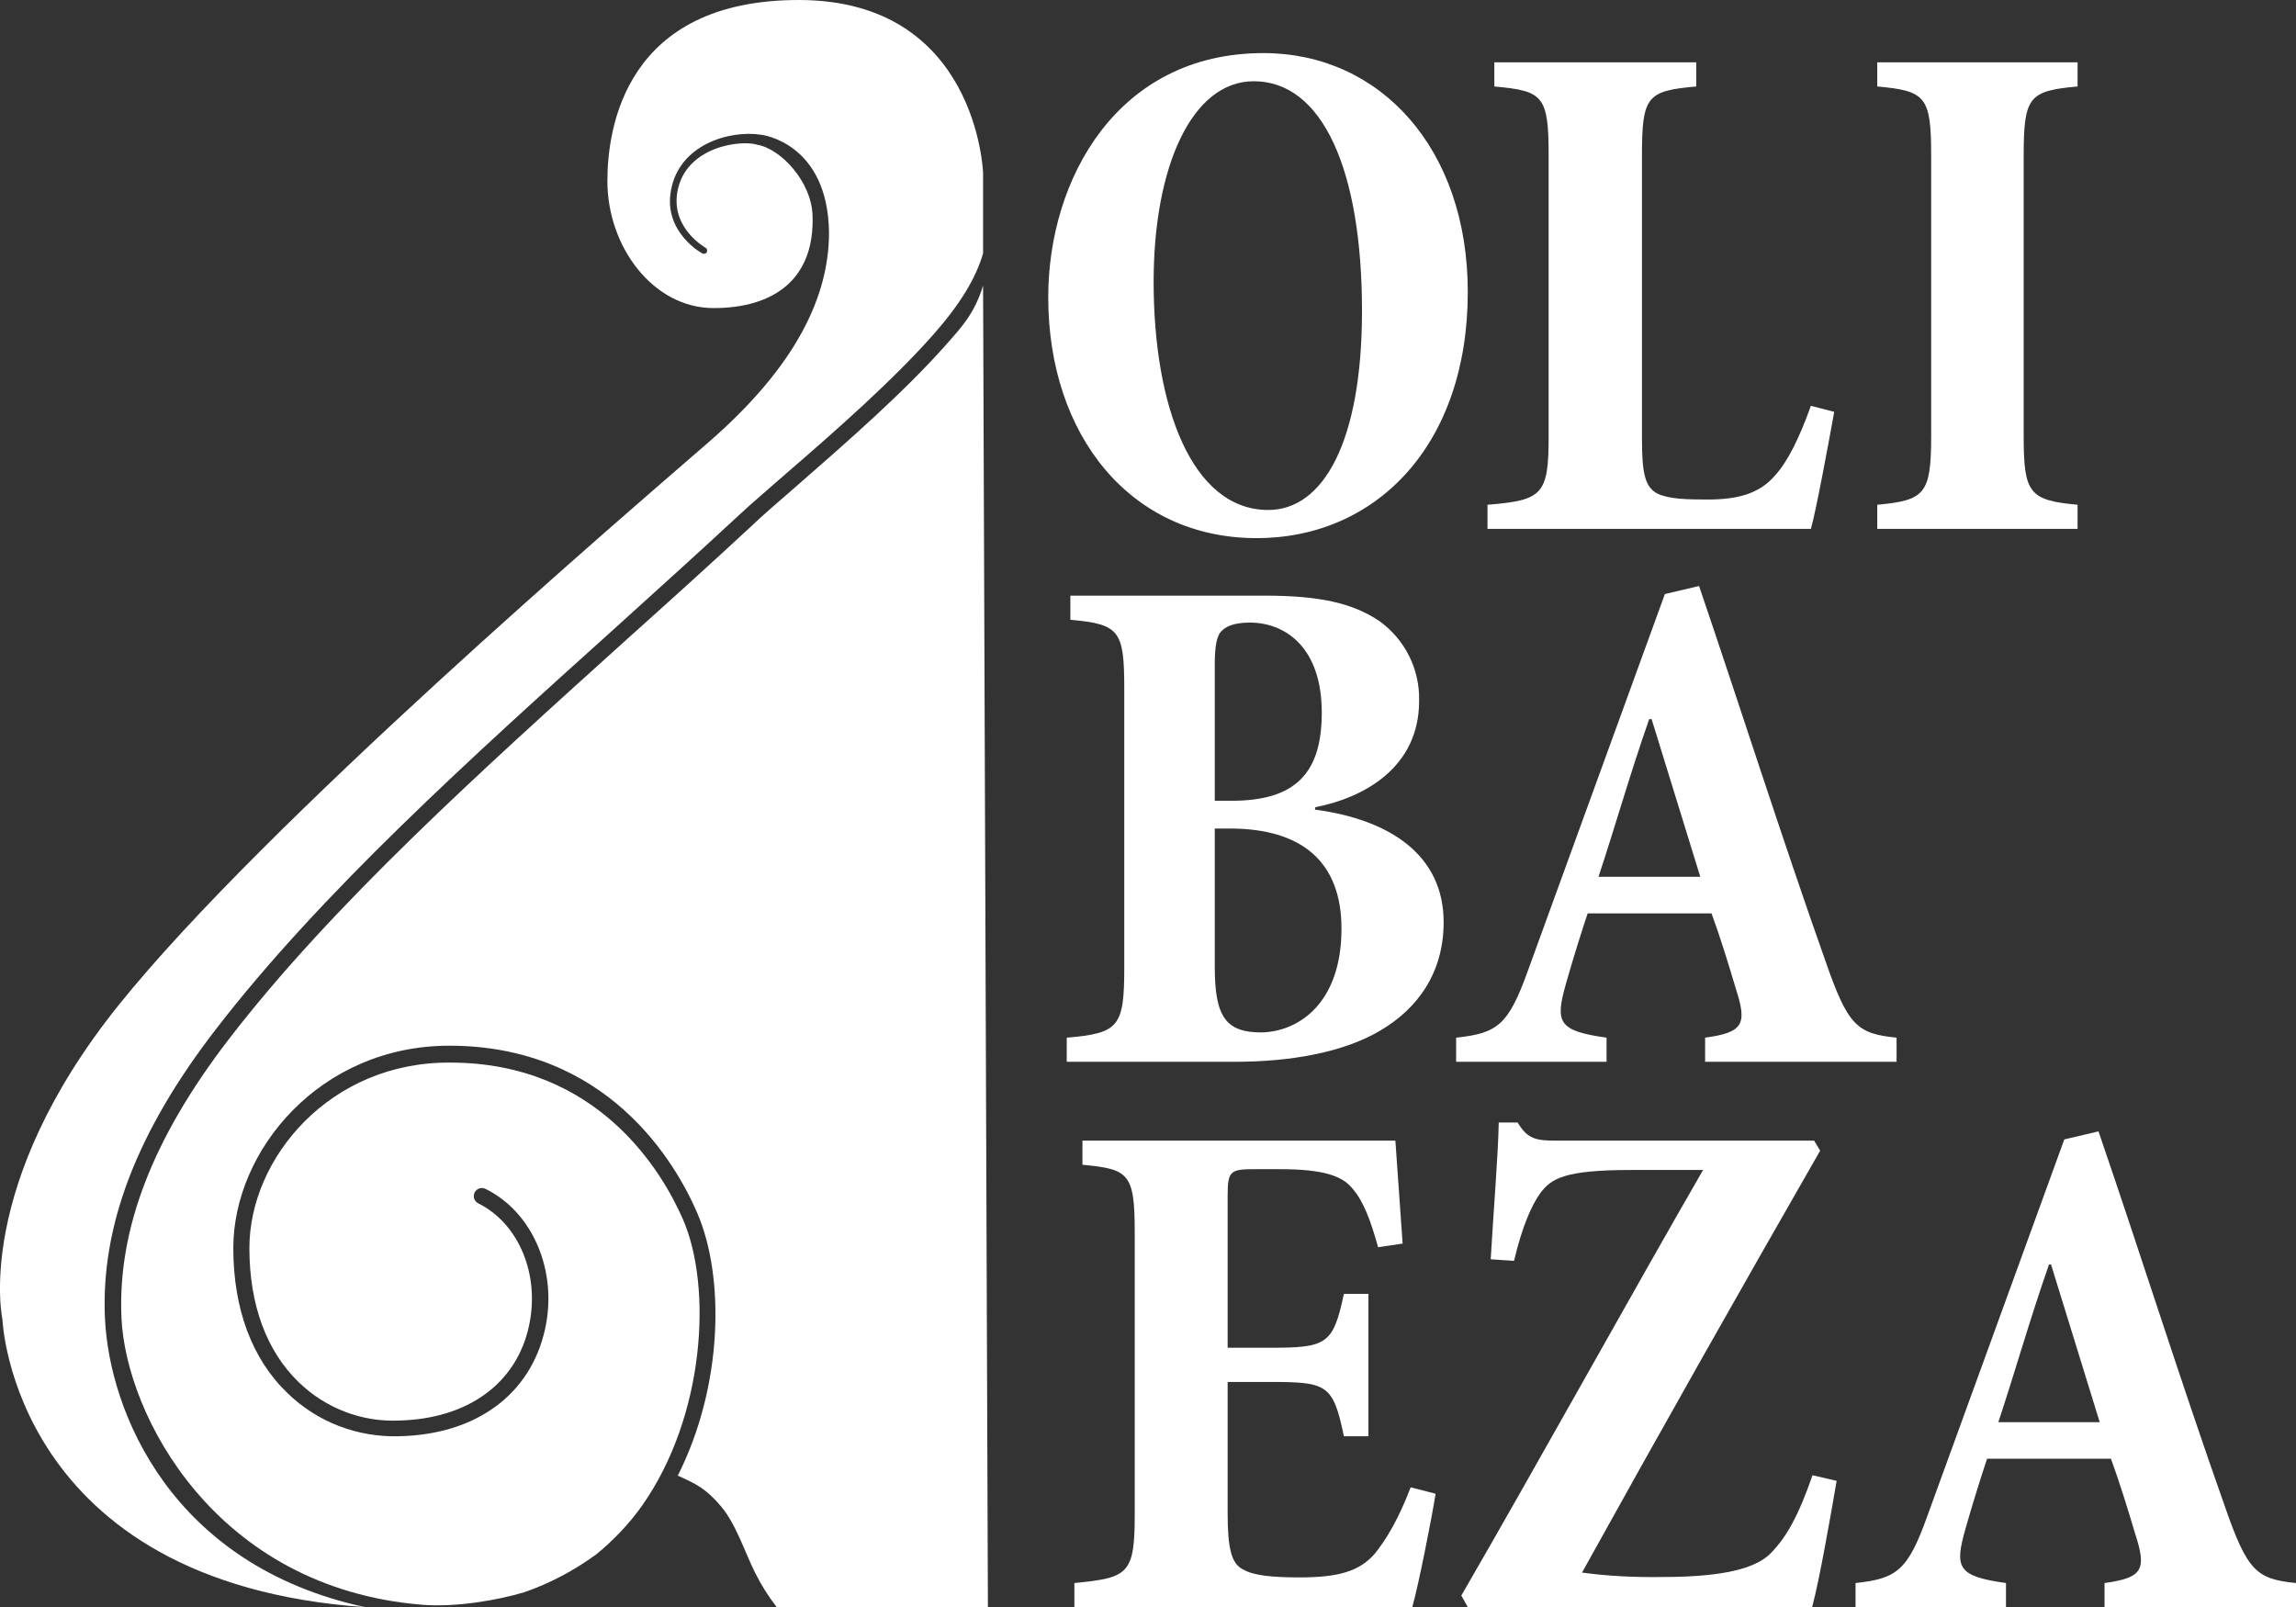 <?xml version="1.0" encoding="utf-8"?>
<!-- Generator: Adobe Illustrator 22.0.0, SVG Export Plug-In . SVG Version: 6.00 Build 0)  -->
<svg version="1.1" id="Capa_1" xmlns="http://www.w3.org/2000/svg" xmlns:xlink="http://www.w3.org/1999/xlink" x="0px" y="0px"
	 viewBox="0 0 570.8 399.6" style="enable-background:new 0 0 570.8 399.6;" xml:space="preserve">
<rect x="0" y="0" width="570.8" height="399.6" fill="#333333" stroke="none"/>
<style type="text/css">
	.st0{fill:#FFFFFF;}
</style>
<title>Mesa de trabajo 4</title>
<path class="st0" d="M364.9,72.6c0,38.1-22.8,61.2-52.5,61.2c-31.4,0-51.8-25.6-51.8-59.9c0-29.4,17.2-60.7,53.5-60.7
	C343.1,13.2,364.9,36.9,364.9,72.6z M286.8,70.1c0,30.7,9.4,56.7,28.5,56.7c13.7,0,23.3-17,23.3-49.5c0-35-9.8-57.1-26.9-57.1
	C296.3,20.2,286.8,41.4,286.8,70.1z"/>
<path class="st0" d="M456,102.4c-1.3,7.2-4.5,24.6-5.8,29.1h-80.4v-6c13.7-1.1,15.2-2.5,15.2-17V38.8c0-15-1.3-16.2-13.5-17.3v-6
	h50.2v6c-12.3,1.1-13.5,2.4-13.5,17.3v70.1c0,8.7,0.7,12.3,4,13.9c2.9,1.3,7.2,1.4,12.3,1.4c7.2,0,12.8-1.3,16.8-6
	c3.1-3.4,6-9.2,8.9-17.3L456,102.4z"/>
<path class="st0" d="M466.7,131.5v-6c11.9-1.1,13.4-2.7,13.4-17.2V38.8c0-14.8-1.3-16.2-13.4-17.3v-6h49.8v6
	c-12.1,1.1-13.4,2.5-13.4,17.3v69.5c0,14.3,1.3,16.1,13.4,17.2v6L466.7,131.5z"/>
<path class="st0" d="M326.9,201.3c18.8,2.5,32,11.4,32,28c0,12.6-6.5,21.5-15.7,26.9c-9,5.4-22.2,7.8-36.1,7.8h-41.9v-6
	c13-1.1,14.3-2.7,14.3-17.5v-69.1c0-14.6-1.1-16.2-13.4-17.3v-6h48.4c13.4,0,21.7,1.8,28.4,6.3c6.4,4.6,10.1,12,9.9,19.9
	c0,16.4-13.5,24-25.8,26.4L326.9,201.3z M306.2,199.1c15.7,0,22.4-6.7,22.4-21.9c0-16.2-9-22.4-17.9-22.4c-3.8,0-5.8,0.9-6.9,2
	c-1.3,1.1-1.8,3.8-1.8,8.3v34L306.2,199.1z M302,240.5c0,12.5,2.9,16.2,11.6,16.2c9.4-0.2,19.9-7.4,19.9-25.8
	c0-16.6-9.8-24.9-27.8-24.9H302V240.5z"/>
<path class="st0" d="M423.9,264v-6c9.6-1.3,10.5-3.4,7.6-12.3c-1.6-5.4-3.8-12.6-6-18.6h-30.8c-1.5,4.5-3.4,10.5-5.4,17.5
	c-2.7,9.6-2,11.7,10.1,13.4v6H362v-6c10.3-1.1,13-3.1,17.9-16.8l34-93.5l8.5-2c10.6,31.2,20.4,62.1,31.4,93.2
	c5.6,16.1,7.8,18.1,17.7,19.1v6L423.9,264z M410.6,178.8H410c-4.7,13.4-8.3,26.2-12.6,39.2h25.3L410.6,178.8z"/>
<path class="st0" d="M356.9,371.4c-1.1,6.9-4.3,22.9-5.8,28.2h-84v-6c13.4-1.3,15-2.2,15-17v-70.4c0-14.6-1.6-15.5-13-16.6v-6h77.8
	c0.2,2.9,1.1,15.5,1.8,25.6l-6.1,0.9c-1.8-6.5-3.6-11.4-6.3-14.5c-2.5-3.2-7.2-4.9-18.1-4.9h-6.5c-5.8,0-6.5,0.5-6.5,6.5v37.9h10.3
	c14.3,0,15.9-0.7,18.6-13.4h6.1v35.4h-6.1c-2.7-13-4.2-13.5-18.6-13.5h-10.3v32.7c0,8.5,0.9,12.5,3.8,13.9c2.7,1.6,7.6,2,14.1,2
	c9.6,0,14.8-1.5,18.6-5.8c3.1-3.8,6.1-9,9-16.6L356.9,371.4z"/>
<path class="st0" d="M456.6,368.2c-1.3,7.6-4.3,24.9-6.1,31.4h-85.6l-1.6-2.9c18.6-32.1,43-76.2,60.1-105.8h-17.9
	c-16.8,0-19.9,2.2-22.6,5.8c-2.2,3.1-4.5,8.3-6.5,16.8l-5.8-0.4c0.7-12.3,1.8-24.9,2-34h4.7c2.5,4.2,4.7,4.5,9.6,4.5H451l1.5,2.5
	c-19.9,34.7-39.2,68.8-59.2,104.9c6.6,0.9,13.2,1.2,19.9,1.1c12.1,0,22.4-1.3,26.9-5.8c4-4,7-9.4,10.5-19.5L456.6,368.2z"/>
<path class="st0" d="M523.2,399.6v-6c9.6-1.3,10.5-3.4,7.6-12.3c-1.6-5.4-3.8-12.6-6-18.6H494c-1.5,4.5-3.4,10.5-5.4,17.5
	c-2.7,9.6-2,11.7,10.1,13.4v6h-37.4v-6c10.3-1.1,13-3.1,17.9-16.8l34-93.5l8.5-2c10.7,31.2,20.4,62.1,31.4,93.2
	c5.6,16.1,7.8,18.1,17.7,19.1v6L523.2,399.6z M509.9,314.4h-0.5c-4.7,13.4-8.3,26.2-12.6,39.2H522L509.9,314.4z"/>
<path class="st0" d="M26.1,327.9c-1.1-23,7.9-46.5,27.5-71.9c26.1-33.9,63.5-67.6,99.6-100.1c10.5-9.5,20.8-18.8,30.6-27.9
	c3-2.8,7.1-6.3,11.8-10.4c11.8-10.2,26.4-23,36.6-34.6c6.5-7.4,10.4-13.8,12.2-20V43c0,0-1.4-43-45.8-43c-43,0-47.6,31.6-47.6,45
	c0,16.4,11.4,31.6,26.4,31.6s25.2-7.2,24.6-23.1c-0.3-8.4-7.9-16.5-13.7-17.5c-3.9-1.3-17.9,0.3-19.9,11.7c-1.6,9.1,6.9,13.8,7,13.9
	c0.4,0.2,0.5,0.7,0.3,1.1c-0.1,0.3-0.4,0.4-0.7,0.4c-0.1,0-0.3,0-0.4-0.1c-0.1,0-9.7-5.3-7.8-15.6c2-11.5,14.6-15.1,22.4-13.9
	c0.1,0,16.6,1.9,16.9,24.3c0,15.8-8.1,33.2-30,52.2c-20.5,17.8-110.4,94.8-146.6,139.9S0.6,328,0.6,328s2.4,65.5,90.2,71.6
	C42.5,389.2,27.2,350.9,26.1,327.9z"/>
<path class="st0" d="M198.2,120.7c-4.6,4-8.7,7.5-11.6,10.3c-9.8,9.1-20.1,18.4-30.7,27.9c-36,32.5-73.3,66-99.1,99.6
	c-18.9,24.6-27.6,47.2-26.6,69.2c1.1,24.2,23.4,67.1,74.7,71.3c8.5,0.7,19.1-1.2,25.4-3.1c6.4-2.2,12.4-5.4,17.9-9.4
	c4.3-3.5,8.2-7.6,11.4-12.1c15.7-22.3,17.5-54.4,10.2-71.2c-5.1-11.7-21-39-57.9-39C82,264,62,288,62,310.3c0,14,4.2,25.6,12.3,33.4
	c6.6,6.4,15.6,9.9,24.8,9.5c17.2-0.4,29.3-9.2,32.4-23.5c2.8-12.7-2.5-25.5-12.6-30.5c-1-0.5-1.4-1.7-0.9-2.7c0.5-1,1.7-1.4,2.7-0.9
	c11.8,5.8,18,20.5,14.8,34.9c-3.6,16.2-17.1,26.2-36.3,26.6c-10.3,0.3-20.3-3.5-27.7-10.7C62.7,338,58,325.5,58,310.3
	C58,286,79.6,260,111.7,260c39.3,0,56.2,29,61.6,41.5c6.9,15.9,6.5,43-4.8,65.4c4.7,2.1,7.1,3.3,10.8,7.7s5.9,11.4,8.4,16.4
	c1.5,3,3.3,5.9,5.4,8.6h52.5L244.4,71c-2.1,6.9-5.3,10.3-9.2,14.7C224.8,97.5,210.1,110.3,198.2,120.7z"/>
</svg>
